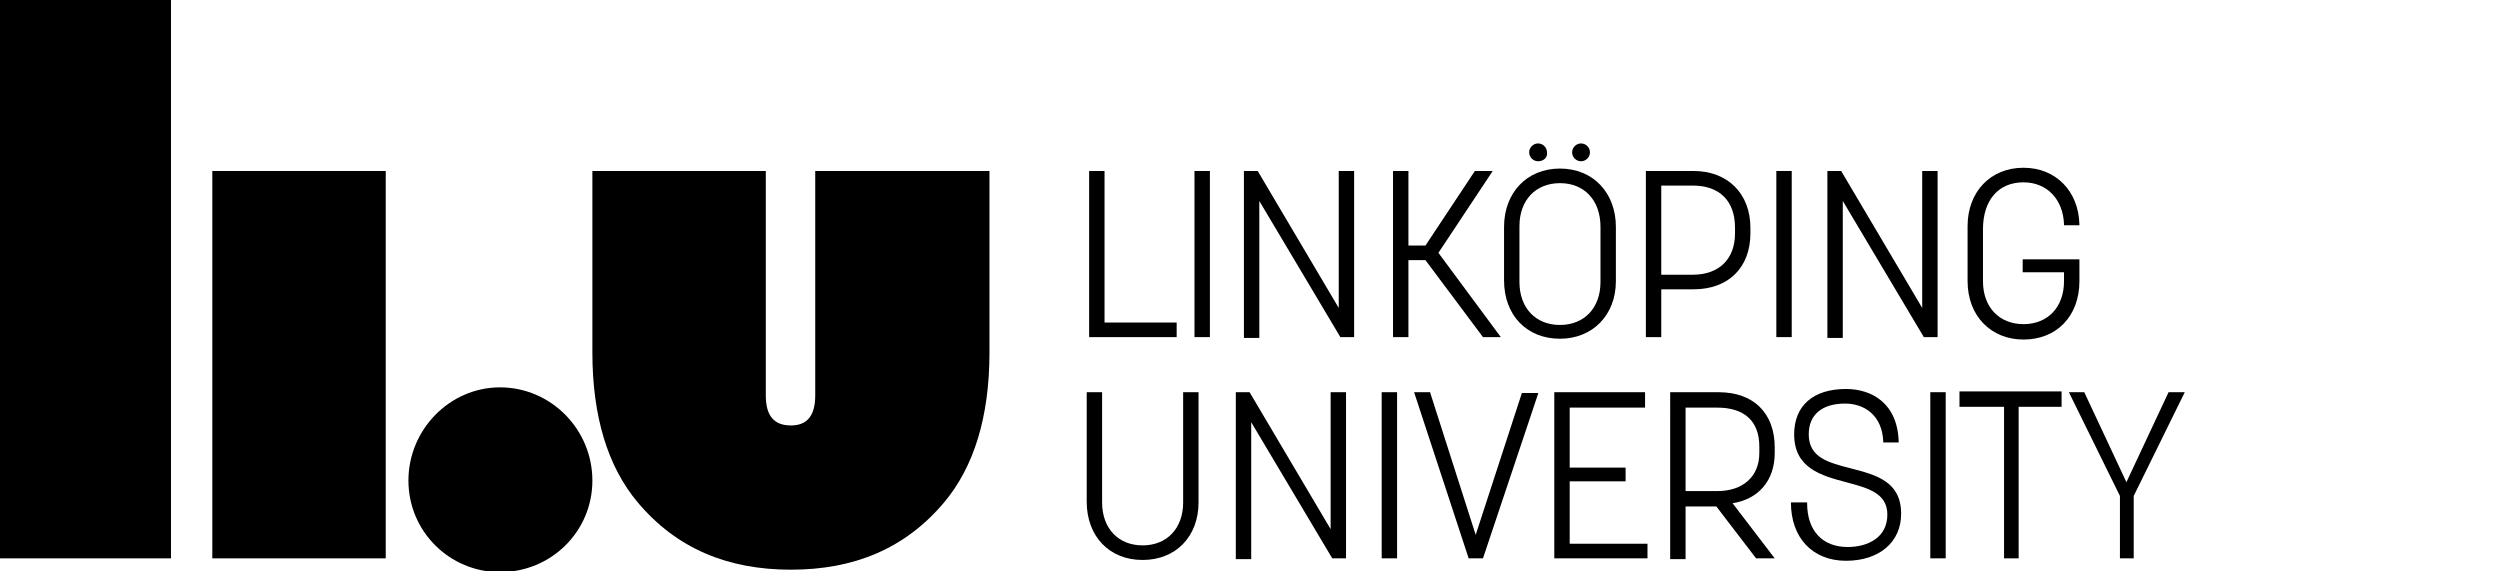 <?xml version="1.0" encoding="utf-8"?>
<!-- Generator: Adobe Illustrator 21.0.2, SVG Export Plug-In . SVG Version: 6.00 Build 0)  -->
<svg version="1.1" id="Lager_1" xmlns="http://www.w3.org/2000/svg" xmlns:xlink="http://www.w3.org/1999/xlink" x="0px" y="0px"
	 viewBox="0 0 308.5 70.5" style="enable-background:new 0 0 308.5 70.5;" xml:space="preserve">
<style type="text/css">
	.st0{fill:none;}
</style>
<rect x="-22" y="-22" class="st0" width="313.2" height="112.6"/>
<g>
	<g>
		<rect x="26.2" y="21.1" width="21.4" height="47.8"/>
		<rect x="-0.3" y="-0.3" width="21.4" height="69.2"/>
		<path d="M73.1,59.3c0-6.3-5.1-11.5-11.4-11.5c-6.2,0-11.3,5.2-11.3,11.5s5.1,11.3,11.3,11.3C68,70.6,73.1,65.6,73.1,59.3"/>
		<path d="M100.6,21.1v27.7c0,2.5-1,3.7-3,3.7c-2.1,0-3.1-1.2-3.1-3.7V21.1H73.1v22.4c0,7.9,1.9,14.1,5.6,18.5
			c4.8,5.7,11.1,8.3,18.9,8.3c7.8,0,14.1-2.6,18.9-8.3c3.7-4.4,5.6-10.6,5.6-18.5V21.1H100.6z"/>
	</g>
	<g>
		<g>
			<g>
				<path d="M167.1,41.6h-1.7l0,0l-10-16.8v16.9h-1.9V21.1h1.7l0,0l10,16.9V21.1h1.9V41.6z"/>
			</g>
			<g>
				<path d="M239.1,41.6h-1.7l0,0l-10-16.8v16.9h-1.9V21.1h1.7l0,0l10,16.9V21.1h1.9V41.6z"/>
			</g>
			<g>
				<path d="M145.2,41.6h-10.8V21.1h1.9v18.7h8.9V41.6z"/>
			</g>
			<g>
				<path d="M149.3,41.6h-1.9V21.1h1.9V41.6z"/>
			</g>
			<g>
				<path d="M192.5,41.8c-4.1,0-6.9-2.9-6.9-7.2V28c0-4.2,2.8-7.2,6.9-7.2c4.1,0,6.9,3,6.9,7.2v6.7
					C199.4,38.9,196.5,41.8,192.5,41.8z M192.5,22.6c-3,0-5,2.1-5,5.3v6.9c0,3.2,2,5.3,5,5.3c3,0,5-2.1,5-5.3v-6.8
					C197.5,24.7,195.5,22.6,192.5,22.6z M195.1,19.9c-0.6,0-1.1-0.5-1.1-1.1c0-0.6,0.5-1.1,1.1-1.1c0.6,0,1.1,0.5,1.1,1.1
					C196.2,19.4,195.7,19.9,195.1,19.9z M189.8,19.9c-0.6,0-1.1-0.5-1.1-1.1c0-0.6,0.5-1.1,1.1-1.1c0.6,0,1.1,0.5,1.1,1.1
					C191,19.4,190.5,19.9,189.8,19.9z"/>
			</g>
			<g>
				<path d="M205,41.6h-1.9V21.1h5.9c4.2,0,7,2.8,7,7v0.7c0,4.2-2.7,6.9-7,6.9h-4V41.6z M205,33.9h3.9c3.2,0,5.2-1.9,5.2-5.1v-0.7
					c0-3.3-1.9-5.2-5.2-5.2H205V33.9z"/>
			</g>
			<g>
				<path d="M221.1,41.6h-1.9V21.1h1.9V41.6z"/>
			</g>
			<g>
				<path d="M249.7,41.9c-4,0-6.9-2.9-6.9-7.2v-6.8c0-4.2,2.8-7.2,6.9-7.2c4,0,6.8,2.9,6.9,7l0,0.1h-1.9l0-0.1
					c-0.1-3.1-2.1-5.2-5-5.2c-3.1,0-5,2.2-5,5.8v6.4c0,3.2,2,5.3,5,5.3c3,0,5-2.1,5-5.3v-1.1h-5.1V32h7v2.7
					C256.6,39,253.8,41.9,249.7,41.9z"/>
			</g>
			<g>
				<path d="M185.2,41.6h-2.2l0,0l-7.1-9.5h-2.1v9.5h-1.9V21.1h1.9v9.2h2.1l6.1-9.2h2.2l-6.7,10.1L185.2,41.6z"/>
			</g>
		</g>
		<g>
			<g>
				<path d="M166.1,68.9h-1.7l0,0l-10-16.8v16.9h-1.9V48.4h1.7l0,0l10,16.9V48.4h1.9V68.9z"/>
			</g>
			<g>
				<path d="M183,68.9h-1.8l0-0.1l-6.7-20.4h2l0,0.1l5.6,17.5l5.7-17.5h2l0,0.1L183,68.9z"/>
			</g>
			<g>
				<path d="M141,69.1c-4.1,0-6.9-2.9-6.9-7.2V48.4h1.9V62c0,3.2,2,5.3,5,5.3c3,0,5-2.1,5-5.3V48.4h1.9V62
					C147.9,66.2,145.1,69.1,141,69.1z"/>
			</g>
			<g>
				<path d="M172.4,68.9h-1.9V48.4h1.9V68.9z"/>
			</g>
			<g>
				<path d="M219,68.9h-2.3l0,0l-4.9-6.4H208v6.5h-1.9V48.4h6c4.3,0,6.9,2.6,6.9,6.8v0.7c0,3.4-2,5.7-5.2,6.2L219,68.9z M208,60.6
					h3.9c3.2,0,5.2-1.8,5.2-4.7v-0.8c0-3.1-1.8-4.8-5.2-4.8H208V60.6z"/>
			</g>
			<g>
				<path d="M240.1,68.9h-1.9V48.4h1.9V68.9z"/>
			</g>
			<g>
				<path d="M203.3,68.9h-11.5V48.4h11.2v1.9h-9.3v7.4h6.9v1.7h-6.9v7.7h9.6V68.9z"/>
			</g>
			<path d="M228.4,57.8c-2.7-0.7-5.2-1.3-5.2-4.2c0-2.4,1.6-3.8,4.5-3.8c2.2,0,4.6,1.3,4.7,4.8h1.9c-0.1-4.9-3.4-6.6-6.5-6.6
				c-4.1,0-6.4,2.1-6.4,5.6c0,4.2,3.4,5.1,6.4,5.9c2.6,0.7,5.1,1.3,5.1,4c0,2.9-2.5,4-4.9,4c-3.1,0-5-2-5-5.4v-0.1H221V62
				c0,4.4,2.7,7.2,6.8,7.2c4.1,0,6.8-2.3,6.8-5.8C234.6,59.4,231.5,58.6,228.4,57.8z"/>
			<g>
				<path d="M249.2,68.9h-1.9V50.2h-5.5v-1.9h12.6v1.9h-5.3V68.9z"/>
			</g>
			<g>
				<path d="M257.2,48.4l5.2,11.1l5.2-11.1h2l-6.3,12.8v7.7h-1.7v-7.7l-6.3-12.8H257.2z"/>
			</g>
		</g>
	</g>
</g>
</svg>

